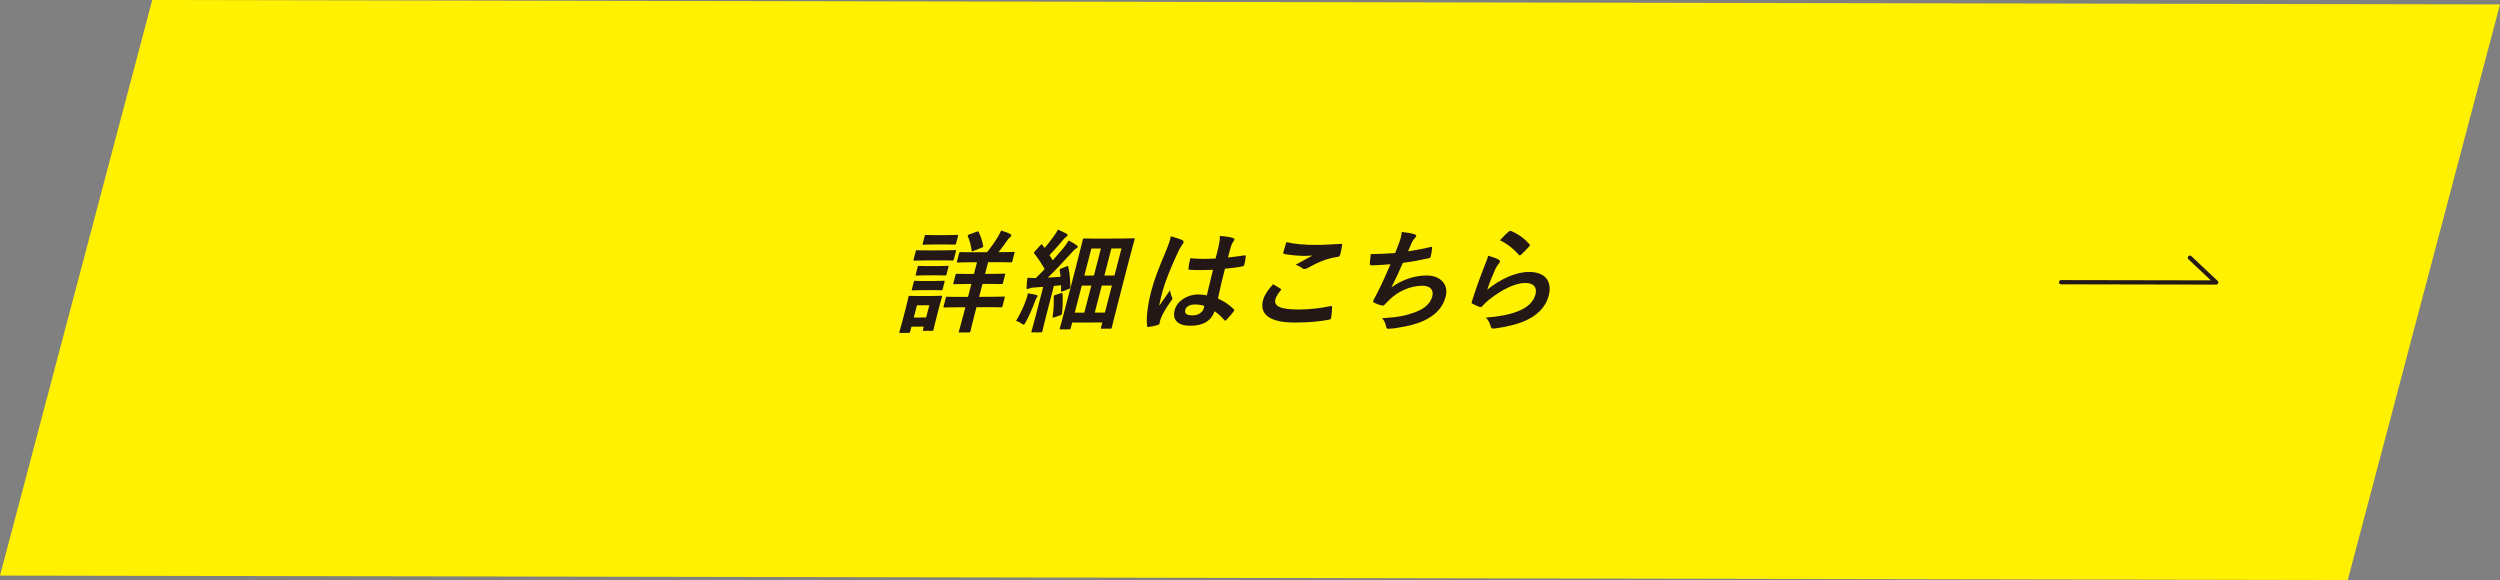 <?xml version="1.0" encoding="UTF-8"?>
<svg id="_レイヤー_2" data-name="レイヤー 2" xmlns="http://www.w3.org/2000/svg" viewBox="0 0 521.724 121.045">
  <rect x="0" y="0" width="521.724" height="121.045" fill="#808080" stroke="none"/>
  <defs>
    <style>
      .cls-1 {
        fill: #231815;
      }

      .cls-2 {
        fill: none;
        stroke: #231815;
        stroke-linecap: round;
        stroke-linejoin: round;
        stroke-width: .886px;
      }

      .cls-3 {
        fill: #fff100;
      }
    </style>
  </defs>
  <g id="tx">
    <g>
      <polygon class="cls-3" points="0 120.12 489.954 121.045 521.724 .925 31.77 0 0 120.12"/>
      <g>
        <path class="cls-1" d="M195.643,65.436c-.698,2.694-.785,3.206-.821,3.345-.06.233-.089.257-.321.258l-1.694.005c-.232.001-.248-.022-.189-.256l.163-.626-2.576.009-.271,1.045c-.06.232-.089.256-.322.257l-1.694.005c-.255.001-.273-.022-.212-.255.036-.14.222-.674.95-3.485l.403-1.557c.379-1.464.477-2.022.519-2.184.06-.233.089-.256.344-.257.14,0,.615.045,2.1.04l2.228-.007c1.509-.005,1.986-.054,2.148-.054.232-.001.249.021.189.255-.036.14-.227.696-.51,1.789l-.433,1.673ZM194.946,58.636c1.415-.004,1.822-.053,1.961-.053.255-.001.273.021.212.255l-.386,1.486c-.06.232-.089.256-.344.257-.14,0-.522-.045-1.938-.041l-1.973.007c-1.416.004-1.846.053-1.984.053-.232.001-.25-.022-.19-.255l.386-1.486c.06-.233.089-.256.322-.257.139,0,.544.045,1.96.041l1.973-.007ZM196.81,52.246c1.764-.006,2.356-.055,2.494-.056.232,0,.25.022.19.256l-.427,1.649c-.066.255-.096.278-.328.278-.139.001-.707-.043-2.471-.037l-2.948.009c-1.764.006-2.356.054-2.495.055-.208,0-.226-.023-.159-.278l.427-1.649c.06-.233.089-.256.297-.256.14-.001.708.044,2.472.038l2.948-.009ZM191.36,63.708l-.662,2.556,2.576-.009.662-2.556-2.576.009ZM195.753,55.522c1.415-.004,1.822-.053,1.961-.053.255-.001.272.023.212.256l-.391,1.51c-.06.232-.09.256-.345.257-.14,0-.522-.045-1.937-.041l-1.973.007c-1.416.004-1.846.053-1.985.053-.232.001-.25-.022-.19-.255l.391-1.51c.06-.232.09-.257.322-.258.139,0,.544.045,1.96.041l1.973-.007ZM197.611,49.063c1.485-.005,1.962-.054,2.102-.054.255-.001.272.022.212.255l-.398,1.533c-.06.232-.09.256-.345.257-.14,0-.591-.045-2.076-.04l-2.228.007c-1.508.005-1.985.054-2.124.054-.232.001-.249-.022-.19-.255l.398-1.533c.06-.232.09-.256.322-.257.139,0,.591.045,2.099.04l2.228-.007ZM205.036,59.253l-.698,2.695,2.112-.007c2.135-.007,2.89-.056,3.028-.057.232,0,.25.023.19.256l-.452,1.743c-.06.231-.09.255-.322.255-.139.001-.87-.043-3.004-.036l-2.112.007-.415,1.603c-.571,2.208-.801,3.276-.837,3.416-.06.232-.089.255-.345.256l-1.88.006c-.231.001-.249-.021-.189-.254.036-.14.36-1.208.931-3.416l.415-1.603-1.323.004c-2.158.008-2.89.056-3.03.056-.231.001-.248-.022-.189-.254l.452-1.743c.06-.232.089-.256.321-.257.14,0,.848.045,3.006.037l1.323-.004.698-2.695-.767.003c-1.973.006-2.658.054-2.797.055-.231.001-.249-.021-.189-.254l.434-1.674c.06-.232.089-.255.321-.256.14-.001.8.043,2.773.037l.767-.003.632-2.439-1.045.003c-2.089.007-2.797.056-2.959.056-.209.001-.227-.021-.166-.254l.434-1.674c.06-.231.089-.255.298-.256.162,0,.846.043,2.935.036l2.6-.008c.887-1.094,1.586-2.095,2.311-3.28.213-.372.437-.791.644-1.232.624.185,1.394.436,1.918.737.163.092.226.208.195.324-.042.162-.137.255-.335.396-.204.163-.374.373-.568.675-.518.744-1.094,1.535-1.774,2.373l.185-.001c2.089-.007,2.82-.055,2.959-.055.232-.001.248.022.189.254l-.434,1.674c-.06.232-.089.255-.321.256-.14,0-.846-.044-2.935-.037l-1.81.006-.632,2.439,1.184-.004c1.973-.006,2.658-.054,2.797-.055.232-.001.249.021.189.254l-.434,1.674c-.06.232-.088.255-.321.256-.14.001-.8-.043-2.773-.037l-1.184.004ZM203.849,48.346c.233-.094.326-.094.416.092.387.833.726,1.855.915,2.829.026.255-.039.325-.347.441l-1.654.655c-.361.141-.379.118-.411-.114-.13-1.022-.404-2.019-.79-2.945-.062-.209-.027-.256.282-.373l1.59-.585Z"/>
        <path class="cls-1" d="M214.143,62.52c.162-.441.275-.79.36-1.301.562.067,1.356.229,1.703.319.261.069.352.162.323.278-.03.116-.1.209-.201.325-.1.117-.195.396-.337.768-.519,1.37-1.224,3.022-1.932,4.324-.207.349-.295.511-.435.512-.116,0-.254-.091-.49-.254-.272-.207-.751-.416-1.093-.529.902-1.513,1.595-2.931,2.101-4.442ZM222.568,55.597c.338-.14.326-.093.382.14.311,1.393.392,2.783.425,4.177.003.256-.072.279-.41.419l-1.188.469c-.309.118-.367.071-.346-.185l.004-1.091-1.5.144-1.655,6.39c-.553,2.138-.711,2.927-.741,3.043-.06.232-.09.256-.322.256l-1.764.006c-.231.001-.248-.022-.189-.255.036-.139.281-.905.834-3.043l1.607-6.204-2.009.145c-.4.024-.697.096-.906.189-.128.047-.239.117-.378.117-.163.001-.19-.162-.177-.395.023-.533.081-1.207.181-1.95.637.044,1.211.066,1.746.065.62-.606,1.247-1.236,1.851-1.864-.634-1.136-1.349-2.225-2.169-3.267-.166-.161-.079-.232.149-.487l1.103-1.211c.129-.141.217-.21.286-.21.046-.001.104.046.173.139.132.208.287.417.447.603.663-.769,1.25-1.514,1.867-2.374.464-.629.677-1.002.907-1.443.543.231,1.294.553,1.796.853.202.116.241.231.205.372-.03.116-.146.21-.287.302-.222.142-.345.258-.585.56-1.074,1.28-1.895,2.212-2.879,3.235.229.372.464.719.669,1.091.75-.839,1.477-1.677,2.21-2.538.411-.513.793-1.095,1.112-1.605.612.322,1.241.669,1.69.993.179.114.225.207.189.347-.043.162-.137.256-.346.35-.269.14-.52.397-1.013.956-1.694,1.885-3.417,3.702-4.868,5.099.87-.049,1.764-.098,2.664-.171-.042-.464-.113-.904-.185-1.346-.032-.231-.004-.255.357-.396l1.06-.423ZM221.397,61.197c.303-.095.336-.048.34.207.07,1.161.056,2.647-.107,3.993-.043.256-.078.303-.387.42l-1.193.398c-.378.118-.418.094-.382-.139.252-1.509.259-2.972.242-4.155-.004-.257.072-.279.351-.374l1.135-.351ZM221.367,68.742c-.231.001-.249-.022-.189-.255.042-.163.377-1.278,2.345-8.876l1.077-4.159c1.071-4.136,1.326-5.298,1.362-5.436.06-.232.09-.257.321-.258.163,0,.824.044,2.82.038l4.642-.016c1.996-.006,2.681-.055,2.843-.056.232-.001.249.023.19.256-.036.139-.366,1.23-1.263,4.692l-1.173,4.531c-2.052,7.923-2.283,8.992-2.318,9.131-.06.233-.09.257-.322.258l-1.764.006c-.209.001-.226-.022-.166-.256l.271-1.045-6.289.019-.301,1.162c-.06.232-.09.257-.322.257l-1.764.006ZM226.285,65.244l1.463-5.646-1.996.006-1.463,5.646,1.996-.006ZM226.293,57.512l1.996-.006,1.462-5.646-1.996.006-1.462,5.646ZM230.578,65.231l1.463-5.646-2.111.007-1.463,5.646,2.111-.007ZM231.933,51.854l-1.462,5.646,2.111-.007,1.462-5.646-2.111.007Z"/>
        <path class="cls-1" d="M246.761,50.134c.219.139.276.277.228.464-.042.162-.154.325-.295.512-.234.279-.412.605-.749,1.278-1.675,3.512-2.912,6.767-3.351,8.463-.241.929-.518,1.998-.701,2.973.741-1.07,1.487-2.071,2.276-3.234.132.743.234,1.067.433,1.462.062.116.085.209.055.325s-.106.232-.235.371c-1.288,1.839-1.831,2.862-2.098,3.536-.261.65-.306.999-.342,1.231-.019.163-.13.232-.356.303-.483.163-1.192.307-1.844.401-.273.069-.359.047-.392-.278-.222-1.647.145-4.412.837-7.083.578-2.231,1.245-4.09,3.232-8.81.327-.814.726-1.813.874-2.742.868.23,2.025.598,2.429.828ZM253.137,56.313c-1.59.051-3.226.102-4.774-.009-.302.001-.377-.068-.34-.3.052-.558.199-1.395.386-2.115,1.698.158,3.503.176,5.273.054.216-.837.386-1.581.608-2.44.194-.836.28-1.44.288-2.276,1.316.111,1.988.203,2.694.433.237.069.37.185.315.394-.03.116-.095.186-.242.397-.146.209-.294.511-.396.812-.251.792-.407,1.395-.684,2.464,1.115-.097,2.363-.263,3.403-.429.298-.07.319.022.3.277-.015.418-.162,1.161-.288,1.649-.055.209-.177.325-.346.35-.89.212-2.47.403-3.7.5-.674,2.603-1.05,4.228-1.451,6.226,1.225.554,2.24,1.2,3.275,2.218.172.14.178.21-.005.465-.458.606-.998,1.257-1.53,1.792-.094.095-.176.141-.245.141s-.128-.045-.179-.115c-.545-.672-1.161-1.25-2.026-1.851-.691,1.952-2.29,3.025-5.029,3.034-2.669.009-3.83-1.241-3.312-3.239.494-1.905,2.566-3.283,4.91-3.291.604-.002,1.282.066,1.81.181.416-1.788.833-3.484,1.284-5.319ZM249.386,63.544c-1.091.003-1.843.4-2.029,1.121s.21,1.16,1.579,1.155c1.16-.003,2.078-.681,2.294-1.516.043-.164.072-.279.097-.466-.682-.23-1.29-.297-1.941-.295Z"/>
        <path class="cls-1" d="M267.222,60.237c.18.114.173.231.008.416-.487.535-.94,1.304-1.061,1.769-.379,1.463.943,2.179,4.935,2.166,2.252-.007,4.453-.269,6.464-.694.343-.07.44-.001.433.209.002.44-.114,1.694-.219,2.274-.03.209-.194.304-.484.351-2.261.402-4.113.57-7.061.58-5.198.017-7.434-1.647-6.652-4.668.247-.953.854-1.954,2.09-3.327.525.301,1.027.601,1.546.925ZM274.827,51.111c1.694-.005,3.465-.127,4.974-.225.239-.024.307.068.283.255-.069.534-.191,1.185-.396,1.974-.084.325-.236.466-.52.49-2.29.332-4.09,1.103-6.283,2.319-.221.139-.448.21-.634.211-.162,0-.314-.046-.451-.139-.386-.3-.808-.556-1.433-.737,1.412-.795,2.602-1.449,3.541-1.94-.529.071-1.249.074-1.922.076-.882.003-2.72-.153-3.959-.382-.197-.046-.266-.139-.193-.418.144-.558.365-1.23.628-2.067,1.656.412,3.836.591,6.365.582Z"/>
        <path class="cls-1" d="M291.991,50.661c.357-1.022.491-1.626.538-2.254,1.286.135,2.103.295,2.658.478.278.092.404.231.355.417-.029.115-.165.279-.258.373-.218.209-.505.605-.617.86-.279.627-.492,1.093-.819,1.906,1.203-.166,3.196-.52,4.586-.874.349-.093.459-.071.427.231-.046.533-.139,1.161-.283,1.719-.066.256-.154.325-.375.373-2.11.447-3.43.706-5.445.97-.825,1.929-1.553,3.486-2.392,5.114,2.22-1.586,4.769-2.476,7.299-2.484,3.087-.01,4.658,1.981,4.038,4.375-.529,2.045-1.779,3.558-3.861,4.702-1.627.909-3.768,1.475-6.4,1.877-.604.095-1.179.167-1.759.169-.232.001-.364-.115-.435-.556-.173-.766-.407-1.207-.827-1.647,3.443-.22,4.937-.526,6.992-1.299,1.98-.749,3.115-1.821,3.494-3.285.313-1.208-.31-2.204-2.074-2.198-2.507.008-5.106,1.178-6.85,2.9-.287.303-.592.583-.879.885-.234.279-.329.373-.531.351-.498-.045-1.199-.298-1.608-.506-.329-.161-.445-.254-.391-.463.024-.093.09-.256.213-.465.219-.396.402-.744.585-1.094,1.04-2.046,1.81-3.767,2.807-6.091-1.277.097-2.77.218-3.954.222-.255.001-.364-.115-.356-.324.002-.277.093-1.253.199-2.022,1.81-.006,3.267-.078,5.09-.224.327-.815.618-1.581.832-2.139Z"/>
        <path class="cls-1" d="M312.764,54.193c.225.115.305.254.257.44-.03.116-.107.231-.206.348-.305.374-.575.792-.783,1.234-.54,1.185-1.217,2.905-1.653,4.231,2.695-2.168,5.872-3.688,8.703-3.696,3.389-.011,4.896,1.957,4.12,4.955-.656,2.532-2.597,4.21-4.852,5.216-1.759.795-4.294,1.36-6.357,1.622-.529.071-.731.049-.851-.3-.235-.787-.491-1.414-1.066-1.969,2.642-.172,4.984-.62,6.72-1.321,2.091-.82,3.262-2.031,3.647-3.519.325-1.255-.169-2.391-2.166-2.384-2.042.006-4.845,1.339-7.598,3.554-.526.419-.931.815-1.329,1.281-.2.233-.293.233-.576.164-.485-.185-.989-.393-1.416-.623-.208-.092-.289-.138-.205-.463.838-2.695,1.85-5.439,2.664-7.507.273-.698.546-1.302.75-2.093.839.253,1.742.528,2.197.829ZM314.867,48.312c.146-.115.303-.186.47-.116,1.544.667,2.753,1.545,3.833,2.749.092.093.121.162.097.256-.018.068-.089.162-.189.278-.428.489-1.09,1.165-1.605,1.63-.123.117-.233.188-.304.188-.093.001-.15-.046-.236-.162-1.005-1.135-2.283-2.197-3.905-3.005.773-.838,1.371-1.444,1.839-1.817Z"/>
      </g>
      <polyline class="cls-2" points="430.13 58.892 462.5 58.953 457.01 53.781"/>
    </g>
  </g>
</svg>
